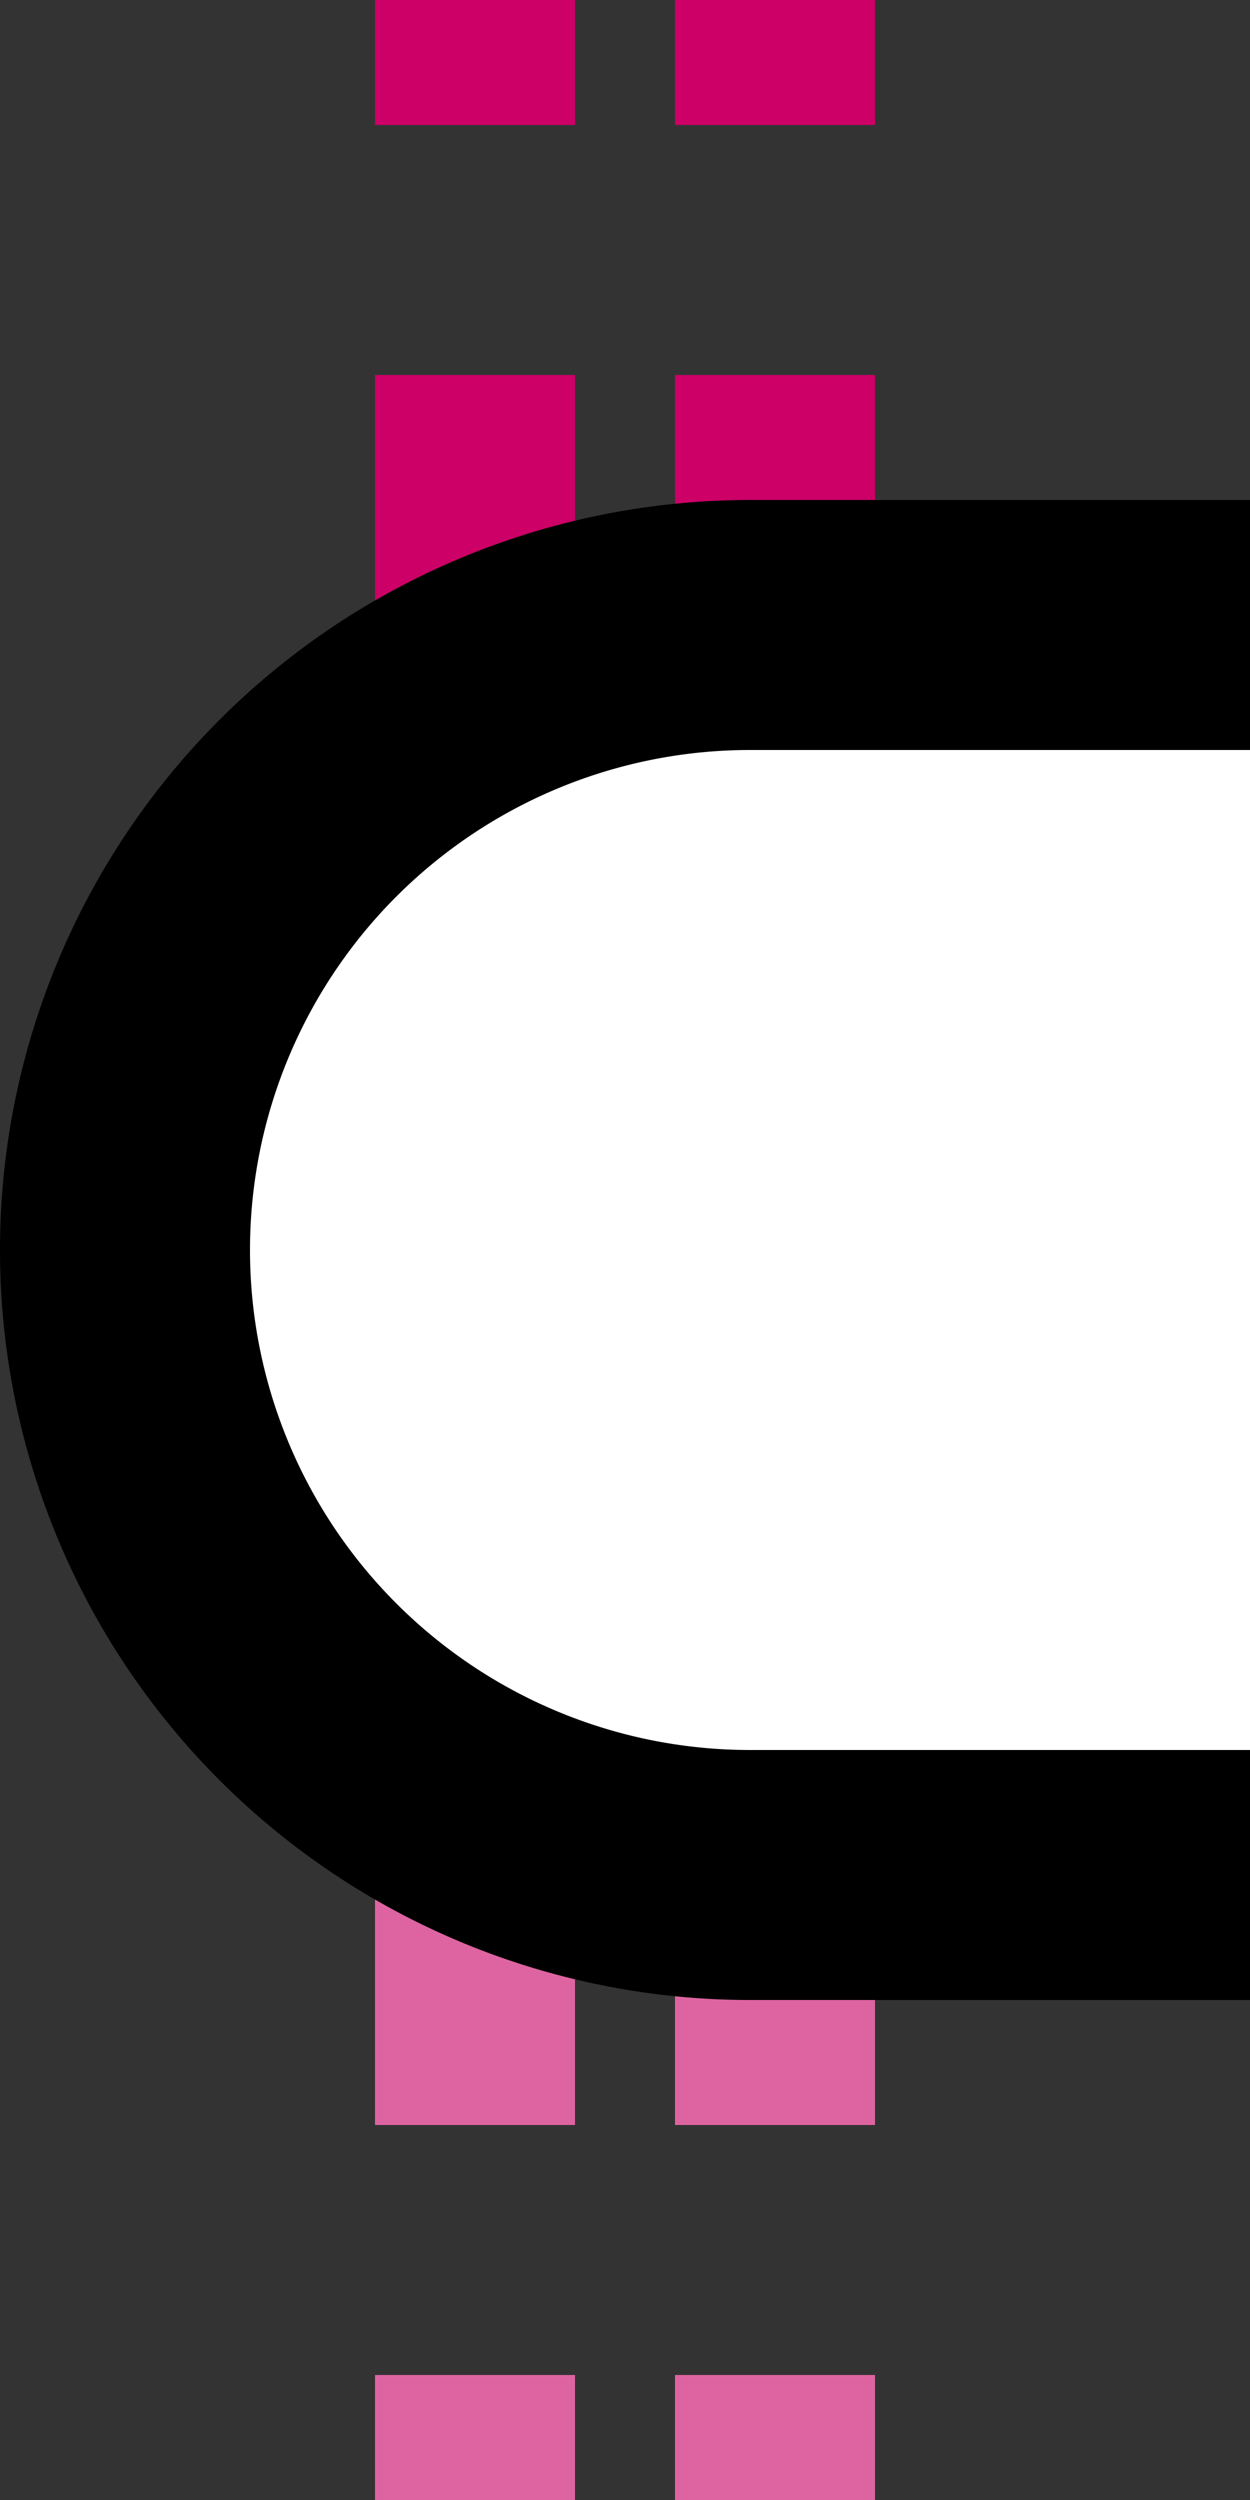 <?xml version="1.0" encoding="UTF-8"?>
<svg xmlns="http://www.w3.org/2000/svg" width="250" height="500">
 <rect width="100%" height="100%" fill="#333333" stroke="none"/>
 <title>tdKINTxe-L ruby</title>
 <g stroke-width="40" stroke-dasharray="50">
  <path stroke="#CC0066" d="M 95,-25 V 225 m 60,0 V 0"/>
  <path stroke="#DE64A1" d="M 95,525 V 275 m 60,0 V 500"/>
 </g>
 <path stroke="#000" fill="#FFF" d="M 250,125 H 150 a 125,125 0 0 0 0,250 H 250" stroke-width="50"/>
</svg>